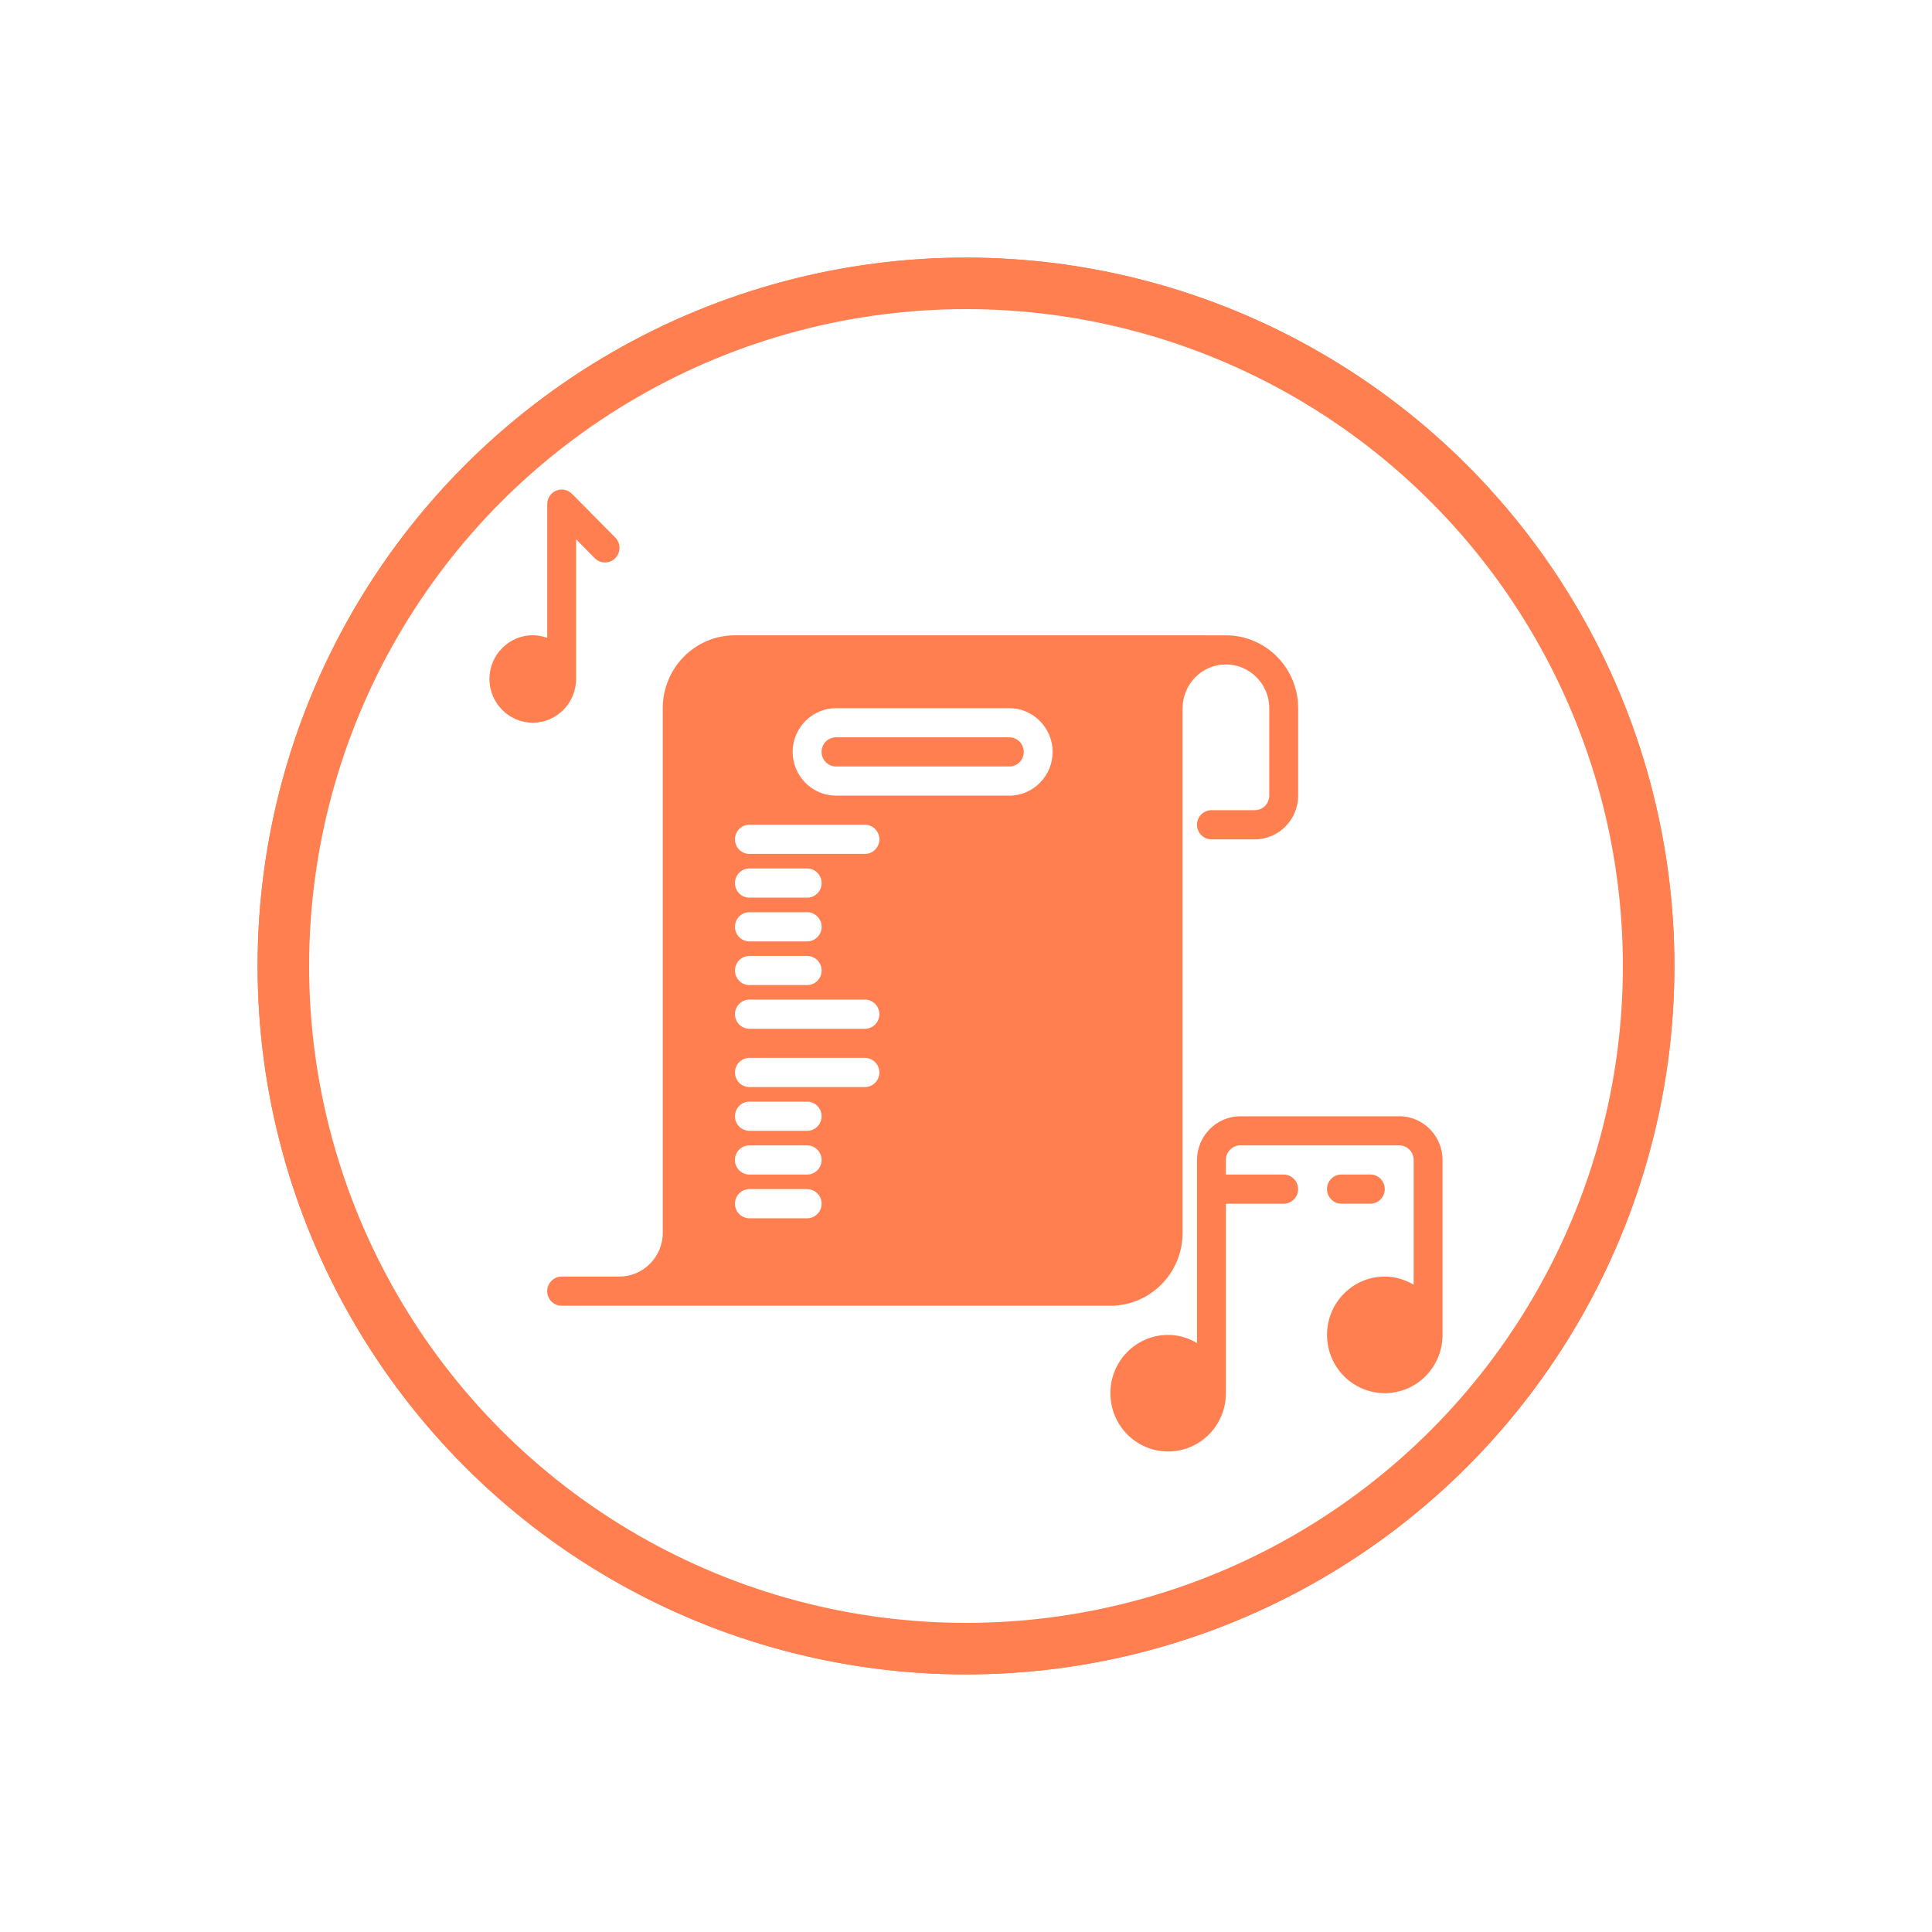 <?xml version="1.0" encoding="UTF-8"?> <svg xmlns="http://www.w3.org/2000/svg" width="75" height="75" viewBox="0 0 75 75" fill="none"><g filter="url(#filter0_f_876_2)"><circle cx="37.5" cy="37.5" r="27.5" fill="#FF7F50"></circle></g><circle cx="37.5" cy="37.5" r="26.5" fill="white" stroke="#FF7F50" stroke-width="2"></circle><path d="M45.908 47.858V27.491C45.908 26.557 46.665 25.793 47.591 25.793C48.516 25.793 49.273 26.557 49.273 27.491V30.885C49.273 31.197 49.021 31.451 48.712 31.451H47.029C46.72 31.451 46.468 31.706 46.468 32.018C46.468 32.33 46.72 32.584 47.029 32.584H48.712C49.637 32.584 50.394 31.821 50.394 30.887V27.492C50.394 25.931 49.139 24.663 47.591 24.663L28.531 24.662C26.984 24.662 25.728 25.928 25.728 27.491V47.858C25.728 48.792 24.971 49.556 24.045 49.556H21.803C21.494 49.556 21.242 49.811 21.242 50.123C21.242 50.434 21.494 50.689 21.803 50.689H43.105C44.652 50.689 45.908 49.422 45.908 47.86L45.908 47.858ZM40.863 29.189C40.863 30.123 40.106 30.887 39.181 30.887H32.454C31.528 30.887 30.771 30.123 30.771 29.189C30.771 28.255 31.528 27.491 32.454 27.491H39.181C40.106 27.491 40.863 28.255 40.863 29.189ZM29.092 32.016H33.576C33.885 32.016 34.137 32.271 34.137 32.583C34.137 32.895 33.885 33.149 33.576 33.149H29.092C28.783 33.149 28.531 32.895 28.531 32.583C28.531 32.271 28.783 32.016 29.092 32.016ZM31.334 43.898H29.092C28.783 43.898 28.531 43.643 28.531 43.331C28.531 43.02 28.783 42.765 29.092 42.765H31.334C31.643 42.765 31.895 43.02 31.895 43.331C31.895 43.643 31.643 43.898 31.334 43.898ZM31.894 45.029C31.894 45.341 31.642 45.596 31.333 45.596H29.091C28.782 45.596 28.529 45.341 28.529 45.029C28.529 44.717 28.782 44.463 29.091 44.463H31.333C31.642 44.463 31.894 44.717 31.894 45.029ZM29.092 42.2C28.783 42.2 28.531 41.946 28.531 41.634C28.531 41.322 28.783 41.067 29.092 41.067H33.576C33.885 41.067 34.137 41.322 34.137 41.634C34.137 41.946 33.885 42.2 33.576 42.2H29.092ZM33.576 39.937H29.092C28.783 39.937 28.531 39.683 28.531 39.371C28.531 39.059 28.783 38.804 29.092 38.804H33.576C33.885 38.804 34.137 39.059 34.137 39.371C34.137 39.683 33.885 39.937 33.576 39.937ZM29.092 35.412H31.334C31.643 35.412 31.895 35.667 31.895 35.979C31.895 36.291 31.643 36.545 31.334 36.545H29.092C28.783 36.545 28.531 36.291 28.531 35.979C28.531 35.667 28.783 35.412 29.092 35.412ZM28.531 34.281C28.531 33.969 28.783 33.714 29.092 33.714H31.334C31.643 33.714 31.895 33.969 31.895 34.281C31.895 34.593 31.643 34.847 31.334 34.847H29.092C28.783 34.847 28.531 34.593 28.531 34.281ZM29.092 37.108H31.334C31.643 37.108 31.895 37.363 31.895 37.675C31.895 37.987 31.643 38.241 31.334 38.241H29.092C28.783 38.241 28.531 37.987 28.531 37.675C28.531 37.363 28.783 37.108 29.092 37.108ZM29.092 46.161H31.334C31.643 46.161 31.895 46.416 31.895 46.727C31.895 47.039 31.643 47.294 31.334 47.294H29.092C28.783 47.294 28.531 47.039 28.531 46.727C28.531 46.416 28.783 46.161 29.092 46.161Z" fill="#FF7F50"></path><path d="M32.454 28.622C32.145 28.622 31.893 28.877 31.893 29.189C31.893 29.5 32.145 29.755 32.454 29.755H39.181C39.49 29.755 39.742 29.5 39.742 29.189C39.742 28.877 39.49 28.622 39.181 28.622H32.454Z" fill="#FF7F50"></path><path d="M54.317 43.333H48.151C47.225 43.333 46.468 44.097 46.468 45.031V52.137C46.137 51.94 45.756 51.821 45.347 51.821C44.108 51.821 43.105 52.833 43.105 54.083C43.105 55.334 44.108 56.346 45.347 56.346C46.587 56.346 47.589 55.334 47.589 54.083V46.729H49.831C50.14 46.729 50.393 46.474 50.393 46.162C50.393 45.85 50.14 45.596 49.831 45.596H47.589V45.029C47.589 44.717 47.842 44.463 48.151 44.463H54.317C54.626 44.463 54.878 44.717 54.878 45.029V49.873C54.547 49.676 54.165 49.556 53.757 49.556C52.518 49.556 51.515 50.568 51.515 51.819C51.515 53.07 52.518 54.082 53.757 54.082C54.996 54.082 55.999 53.07 55.999 51.819V45.029C55.999 44.095 55.242 43.331 54.317 43.331V43.333Z" fill="#FF7F50"></path><path d="M53.196 46.727C53.507 46.727 53.757 46.474 53.757 46.161C53.757 45.847 53.507 45.594 53.196 45.594H52.075C51.764 45.594 51.514 45.847 51.514 46.161C51.514 46.474 51.764 46.727 52.075 46.727H53.196Z" fill="#FF7F50"></path><path d="M22.364 26.36V20.934L23.088 21.669C23.307 21.89 23.665 21.89 23.884 21.669C24.104 21.448 24.104 21.087 23.884 20.865L22.202 19.168C22.04 19.009 21.799 18.958 21.59 19.048C21.378 19.133 21.244 19.343 21.244 19.569V24.762C21.07 24.7 20.879 24.66 20.682 24.66C19.757 24.66 19 25.424 19 26.358C19 27.292 19.757 28.056 20.682 28.056C21.608 28.056 22.364 27.292 22.364 26.358L22.364 26.36Z" fill="#FF7F50"></path><defs><filter id="filter0_f_876_2" x="0" y="0" width="75" height="75" filterUnits="userSpaceOnUse" color-interpolation-filters="sRGB"><feFlood flood-opacity="0" result="BackgroundImageFix"></feFlood><feBlend mode="normal" in="SourceGraphic" in2="BackgroundImageFix" result="shape"></feBlend><feGaussianBlur stdDeviation="5" result="effect1_foregroundBlur_876_2"></feGaussianBlur></filter></defs></svg> 